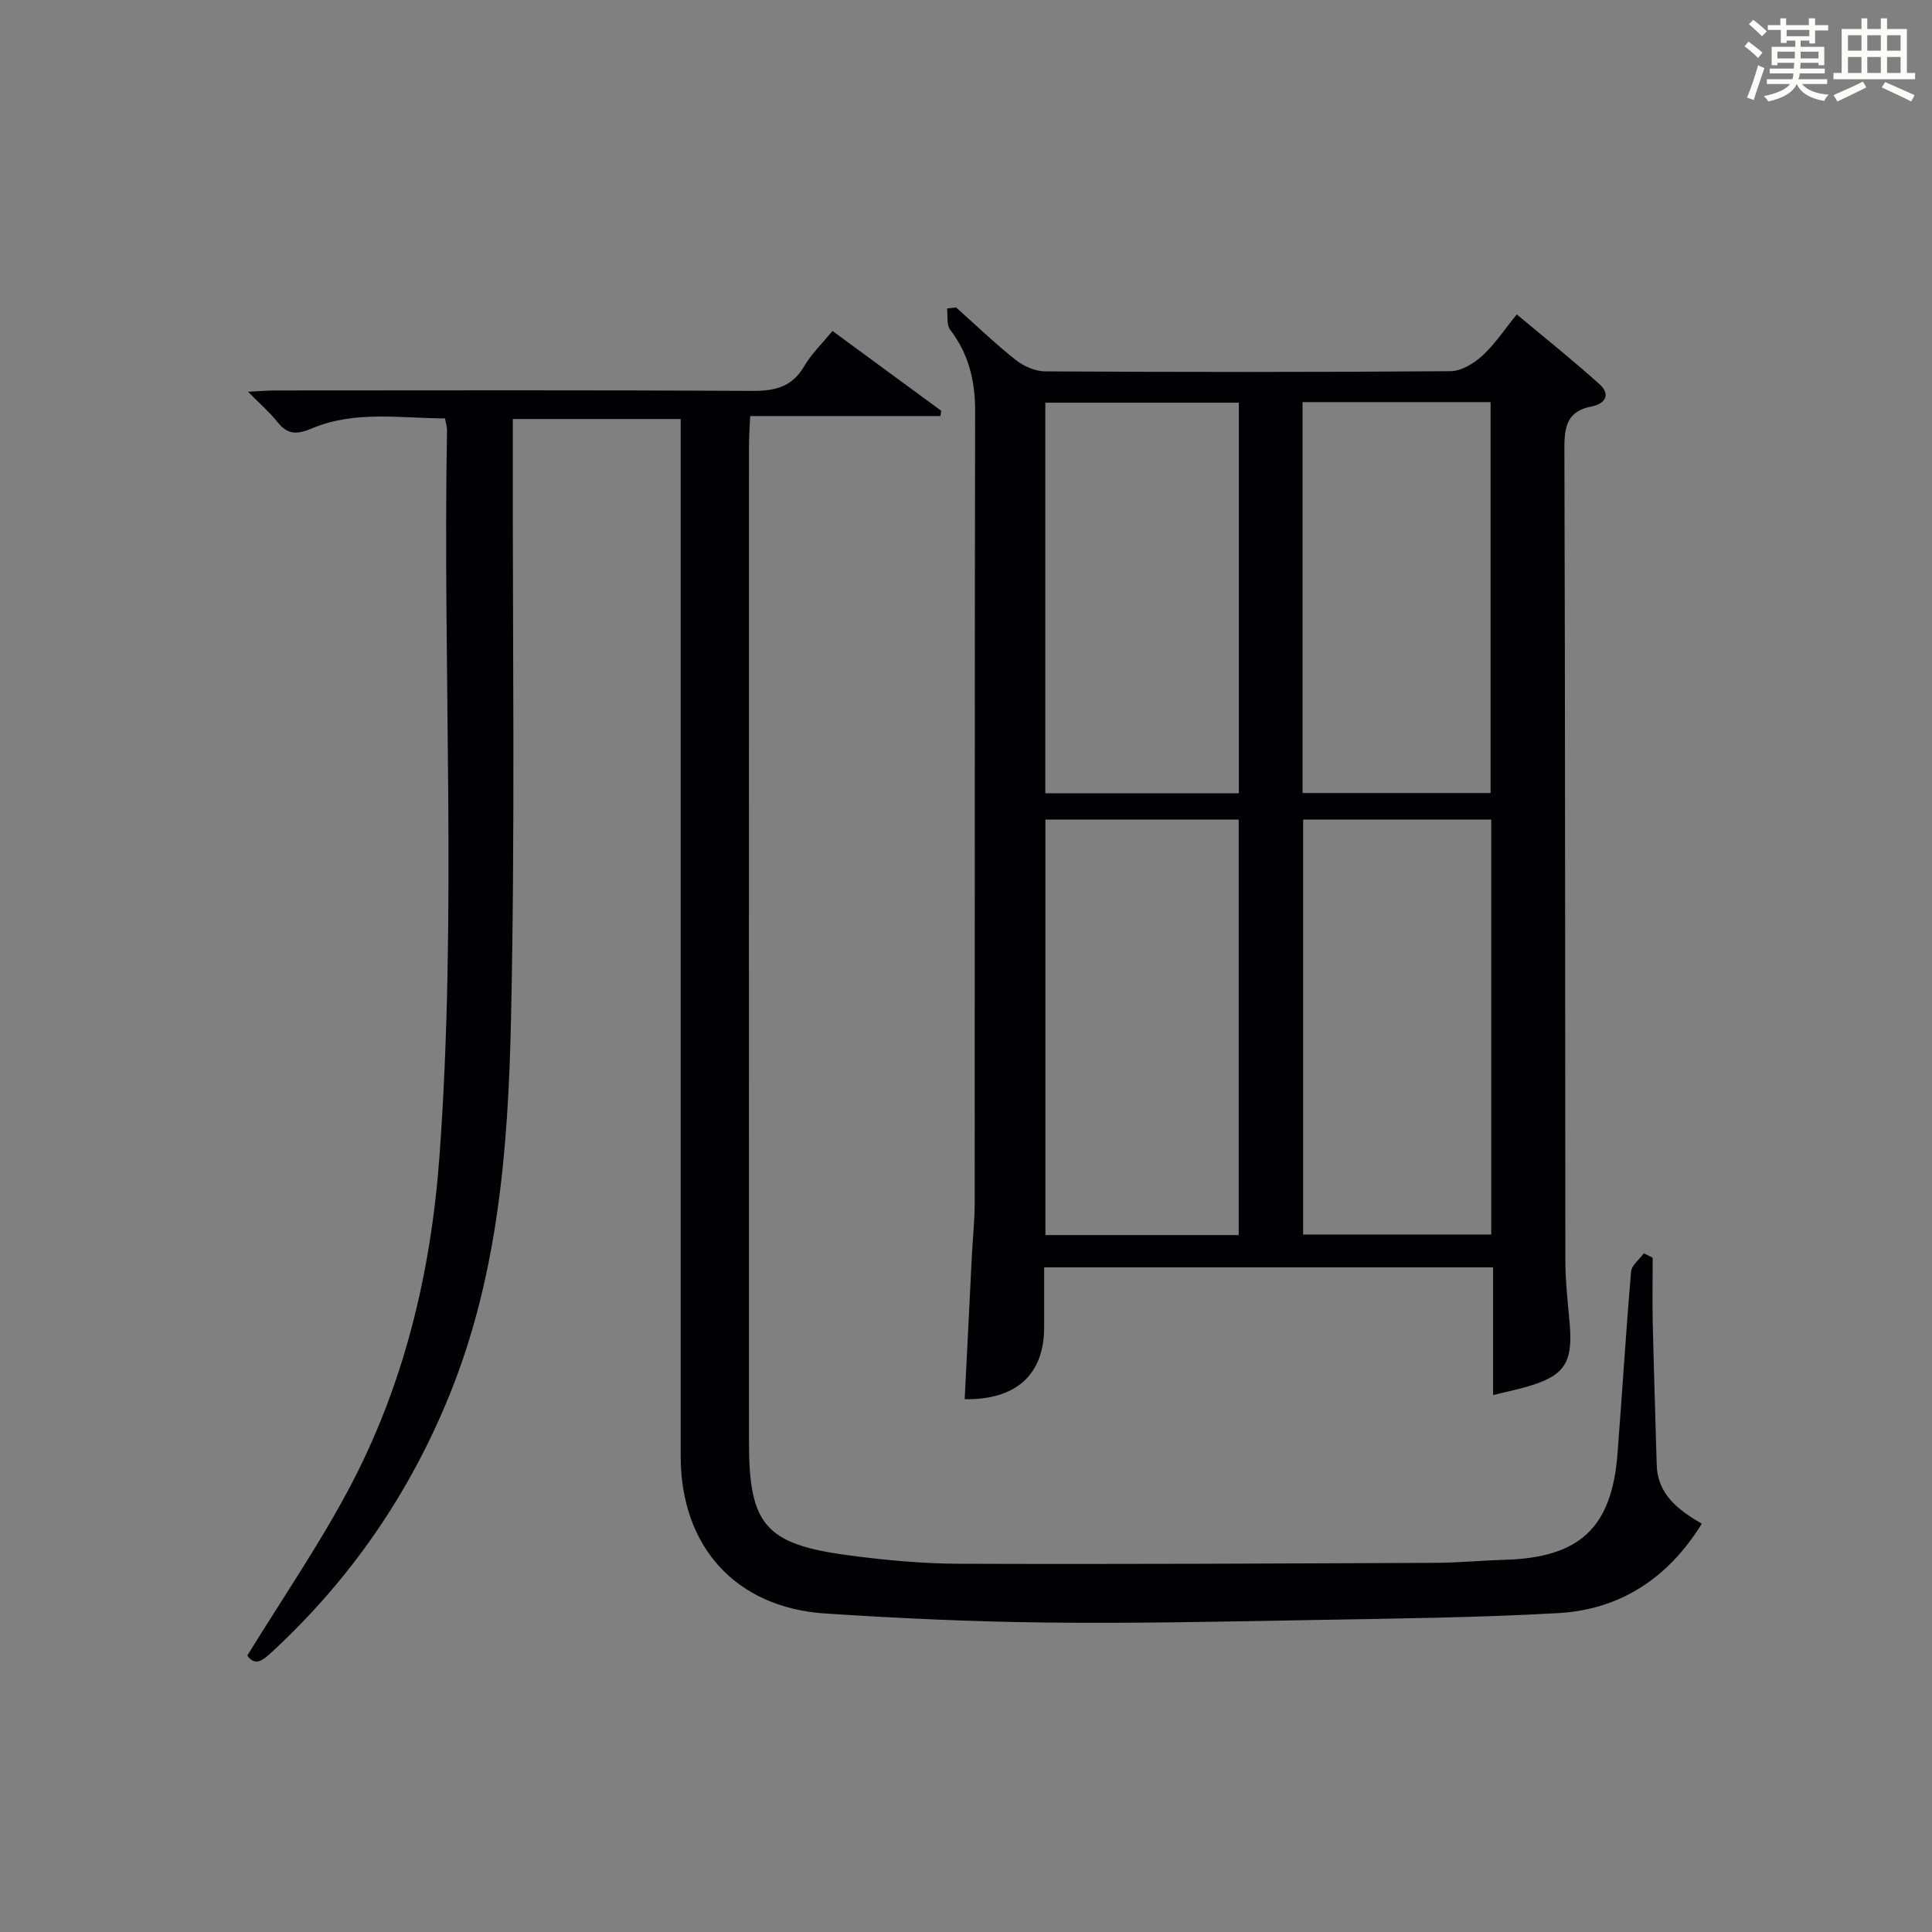 <?xml version="1.0" encoding="utf-8"?>
<svg version="1.1" id="漢_ZDIC_典" xmlns="http://www.w3.org/2000/svg" xmlns:xlink="http://www.w3.org/1999/xlink" x="0px" y="0px"
	 viewBox="0 0 400 400" style="enable-background:new 0 0 400 400;" xml:space="preserve">
<rect x="0" y="0" width="400" height="400" fill="#808080" stroke="none"/>
<style type="text/css">
	.st1{fill:#010104;}
	.st0{fill:#fbfcfa;}
</style>
<g>
	<path class="st0" d="M361.2,9.6l0.8-1c0.9,0.7,1.9,1.4,2.9,2.3L364,12C363,11,362,10.2,361.2,9.6z M361.7,20.2
		c0.9-2.1,1.6-4.3,2.3-6.7c0.4,0.2,0.8,0.4,1.3,0.6c-0.7,2.1-1.5,4.3-2.2,6.6L361.7,20.2z M362.1,5l0.9-0.9c1,0.8,2,1.6,2.8,2.4
		l-1,1C363.9,6.6,363,5.8,362.1,5z M374.6,3.8h1.2v1.4h2.7v1.1h-2.7v2.7h-1.2V8.4h-1.8v1.3h4.9v3.8h-1.2v-0.5h-3.7
		c0,0.4-0.1,0.9-0.1,1.2h5.1v1h-5.2c0,0.5-0.1,0.9-0.3,1.2h6v1h-5.2c1.1,1.3,2.9,2,5.5,2.2c-0.4,0.4-0.7,0.8-0.9,1.3
		c-2.9-0.5-4.8-1.6-5.7-3.5H372c-0.8,1.7-2.7,2.9-5.9,3.6c-0.2-0.4-0.6-0.8-0.9-1.1c2.8-0.6,4.6-1.4,5.4-2.5h-4.8v-1h5.3
		c0.1-0.3,0.2-0.7,0.2-1.2h-4.9v-1h5c0-0.4,0-0.8,0.1-1.2H368v0.5h-1.2V9.7h4.9V8.4h-1.8v0.5h-1.2V6.2H366V5.2h2.6V3.8h1.2v1.4h4.7
		V3.8z M368,12.1h3.6c0-0.4,0-0.9,0-1.4H368V12.1z M369.9,7.5h4.7V6.2h-4.7V7.5z M376.5,10.7h-3.7c0,0.5,0,1,0,1.4h3.7V10.7z"/>
	<path class="st0" d="M385.3,3.8h1.3V6h2.8V3.8h1.3V6h4.1v9.1h1.7v1.3h-16.9v-1.3h1.7V6h4.1V3.8z M385.7,16.9l0.7,1.2
		c-1.8,0.9-3.8,1.9-6,2.9c-0.2-0.4-0.5-0.8-0.8-1.3C381.9,18.7,383.9,17.8,385.7,16.9z M382.6,10.5h2.8V7.3h-2.8V10.5z M382.6,15.1
		h2.8v-3.3h-2.8V15.1z M386.6,10.5h2.8V7.3h-2.8V10.5z M386.6,15.1h2.8v-3.3h-2.8V15.1z M390.3,17c2.1,0.9,4.1,1.8,6.1,2.7l-0.7,1.3
		c-2.2-1.1-4.2-2-6.1-2.9L390.3,17z M393.5,7.3h-2.8v3.2h2.8V7.3z M390.7,15.1h2.8v-3.3h-2.8V15.1z"/>
	
	<path class="st1" d="M140.93,86.75c-11.64,0-22.88,0-34.76,0c0,2.16,0,4.09,0,6.03c-0.06,39.66,0.51,79.34-0.39,118.98
		c-0.59,26.05-2.67,52.17-12.61,76.8c-8.28,20.52-20.52,38.34-36.79,53.39c-1.89,1.74-3.53,3.17-5.18,0.82
		c7.11-11.57,14.64-22.56,20.88-34.23c11.52-21.54,17.13-44.87,18.91-69.16c3.66-50.07,0.65-100.22,1.56-150.32
		c0.01-0.64-0.21-1.27-0.41-2.43c-9.27-0.04-18.62-1.67-27.47,2.03c-3.15,1.32-5.06,1.42-7.21-1.27c-1.63-2.04-3.64-3.78-6.11-6.29
		c2.39-0.11,4.11-0.26,5.83-0.26c32.83-0.01,65.66-0.1,98.49,0.09c4.72,0.03,8.29-0.76,10.82-5.1c1.48-2.54,3.69-4.65,5.86-7.31
		c7.67,5.63,15.11,11.09,22.54,16.54c-0.07,0.36-0.13,0.72-0.2,1.08c-12.98,0-25.97,0-39.37,0c-0.11,2.49-0.25,4.25-0.25,6.01
		c-0.01,68.83-0.02,137.65,0,206.48c0,17,3.38,21.05,20.33,23.34c7.72,1.04,15.56,1.77,23.34,1.79c32.79,0.12,65.58-0.05,98.37-0.19
		c4.82-0.02,9.63-0.49,14.45-0.63c15.47-0.45,22.13-6.61,23.32-21.88c0.98-12.59,1.74-25.2,2.82-37.78c0.11-1.33,1.72-2.53,2.64-3.8
		c0.61,0.31,1.22,0.61,1.83,0.92c0,4.63-0.09,9.26,0.02,13.88c0.22,9.64,0.55,19.28,0.81,28.93c0.17,6.17,4.37,9.35,9.34,12.26
		c-6.97,11.26-16.85,17.78-29.76,18.51c-16.78,0.94-33.6,1.12-50.41,1.42c-18.48,0.33-36.97,0.73-55.44,0.53
		c-15.29-0.17-30.59-0.87-45.85-1.87c-18.56-1.21-29.95-13.87-29.95-32.55c0-69.49,0-138.98,0-208.48
		C140.93,91.03,140.93,89.06,140.93,86.75z"/>
	<path class="st1" d="M197.94,63.65c4.09,3.65,8.05,7.46,12.34,10.86c1.65,1.31,4.05,2.37,6.11,2.38c27.98,0.15,55.97,0.18,83.95-0.04
		c2.22-0.02,4.81-1.61,6.56-3.2c2.54-2.31,4.48-5.3,7.14-8.55c5.85,4.89,11.64,9.51,17.14,14.46c2.3,2.07,1.21,4.04-1.61,4.58
		c-4.94,0.93-5.69,3.94-5.68,8.52c0.18,56.13,0.13,112.27,0.2,168.4c0.01,4.31,0.51,8.62,0.89,12.93
		c0.71,8.15-1.04,10.85-8.76,13.09c-2.22,0.64-4.49,1.11-7.09,1.75c0-8.87,0-17.46,0-26.44c-31,0-61.68,0-92.95,0
		c0,4.18,0,8.3,0,12.41c-0.01,9.75-5.71,15.05-16.45,14.89c0.5-9.93,0.99-19.85,1.49-29.77c0.19-3.65,0.58-7.3,0.58-10.95
		c0.04-54.64-0.02-109.27,0.09-163.91c0.01-6.26-1.35-11.77-5.16-16.79c-0.79-1.04-0.47-2.91-0.66-4.41
		C196.69,63.81,197.32,63.73,197.94,63.65z M216.44,169.68c0,28.98,0,57.38,0,86.03c13.47,0,26.68,0,40.02,0
		c0-28.79,0-57.29,0-86.03C243.02,169.68,229.94,169.68,216.44,169.68z M269.8,169.69c0,29.01,0,57.52,0,85.91
		c13.28,0,26.16,0,38.95,0c0-28.81,0-57.22,0-85.91C295.75,169.69,283,169.69,269.8,169.69z M256.49,164.25c0-27.17,0-54.02,0-80.88
		c-13.54,0-26.75,0-40.07,0c0,27.09,0,53.82,0,80.88C229.88,164.25,243.09,164.25,256.49,164.25z M269.68,164.19
		c13.33,0,26.19,0,38.93,0c0-27.26,0-54.13,0-80.94c-13.14,0-25.9,0-38.93,0C269.68,110.24,269.68,136.98,269.68,164.19z"/>
	
	
	
	
</g>
</svg>
